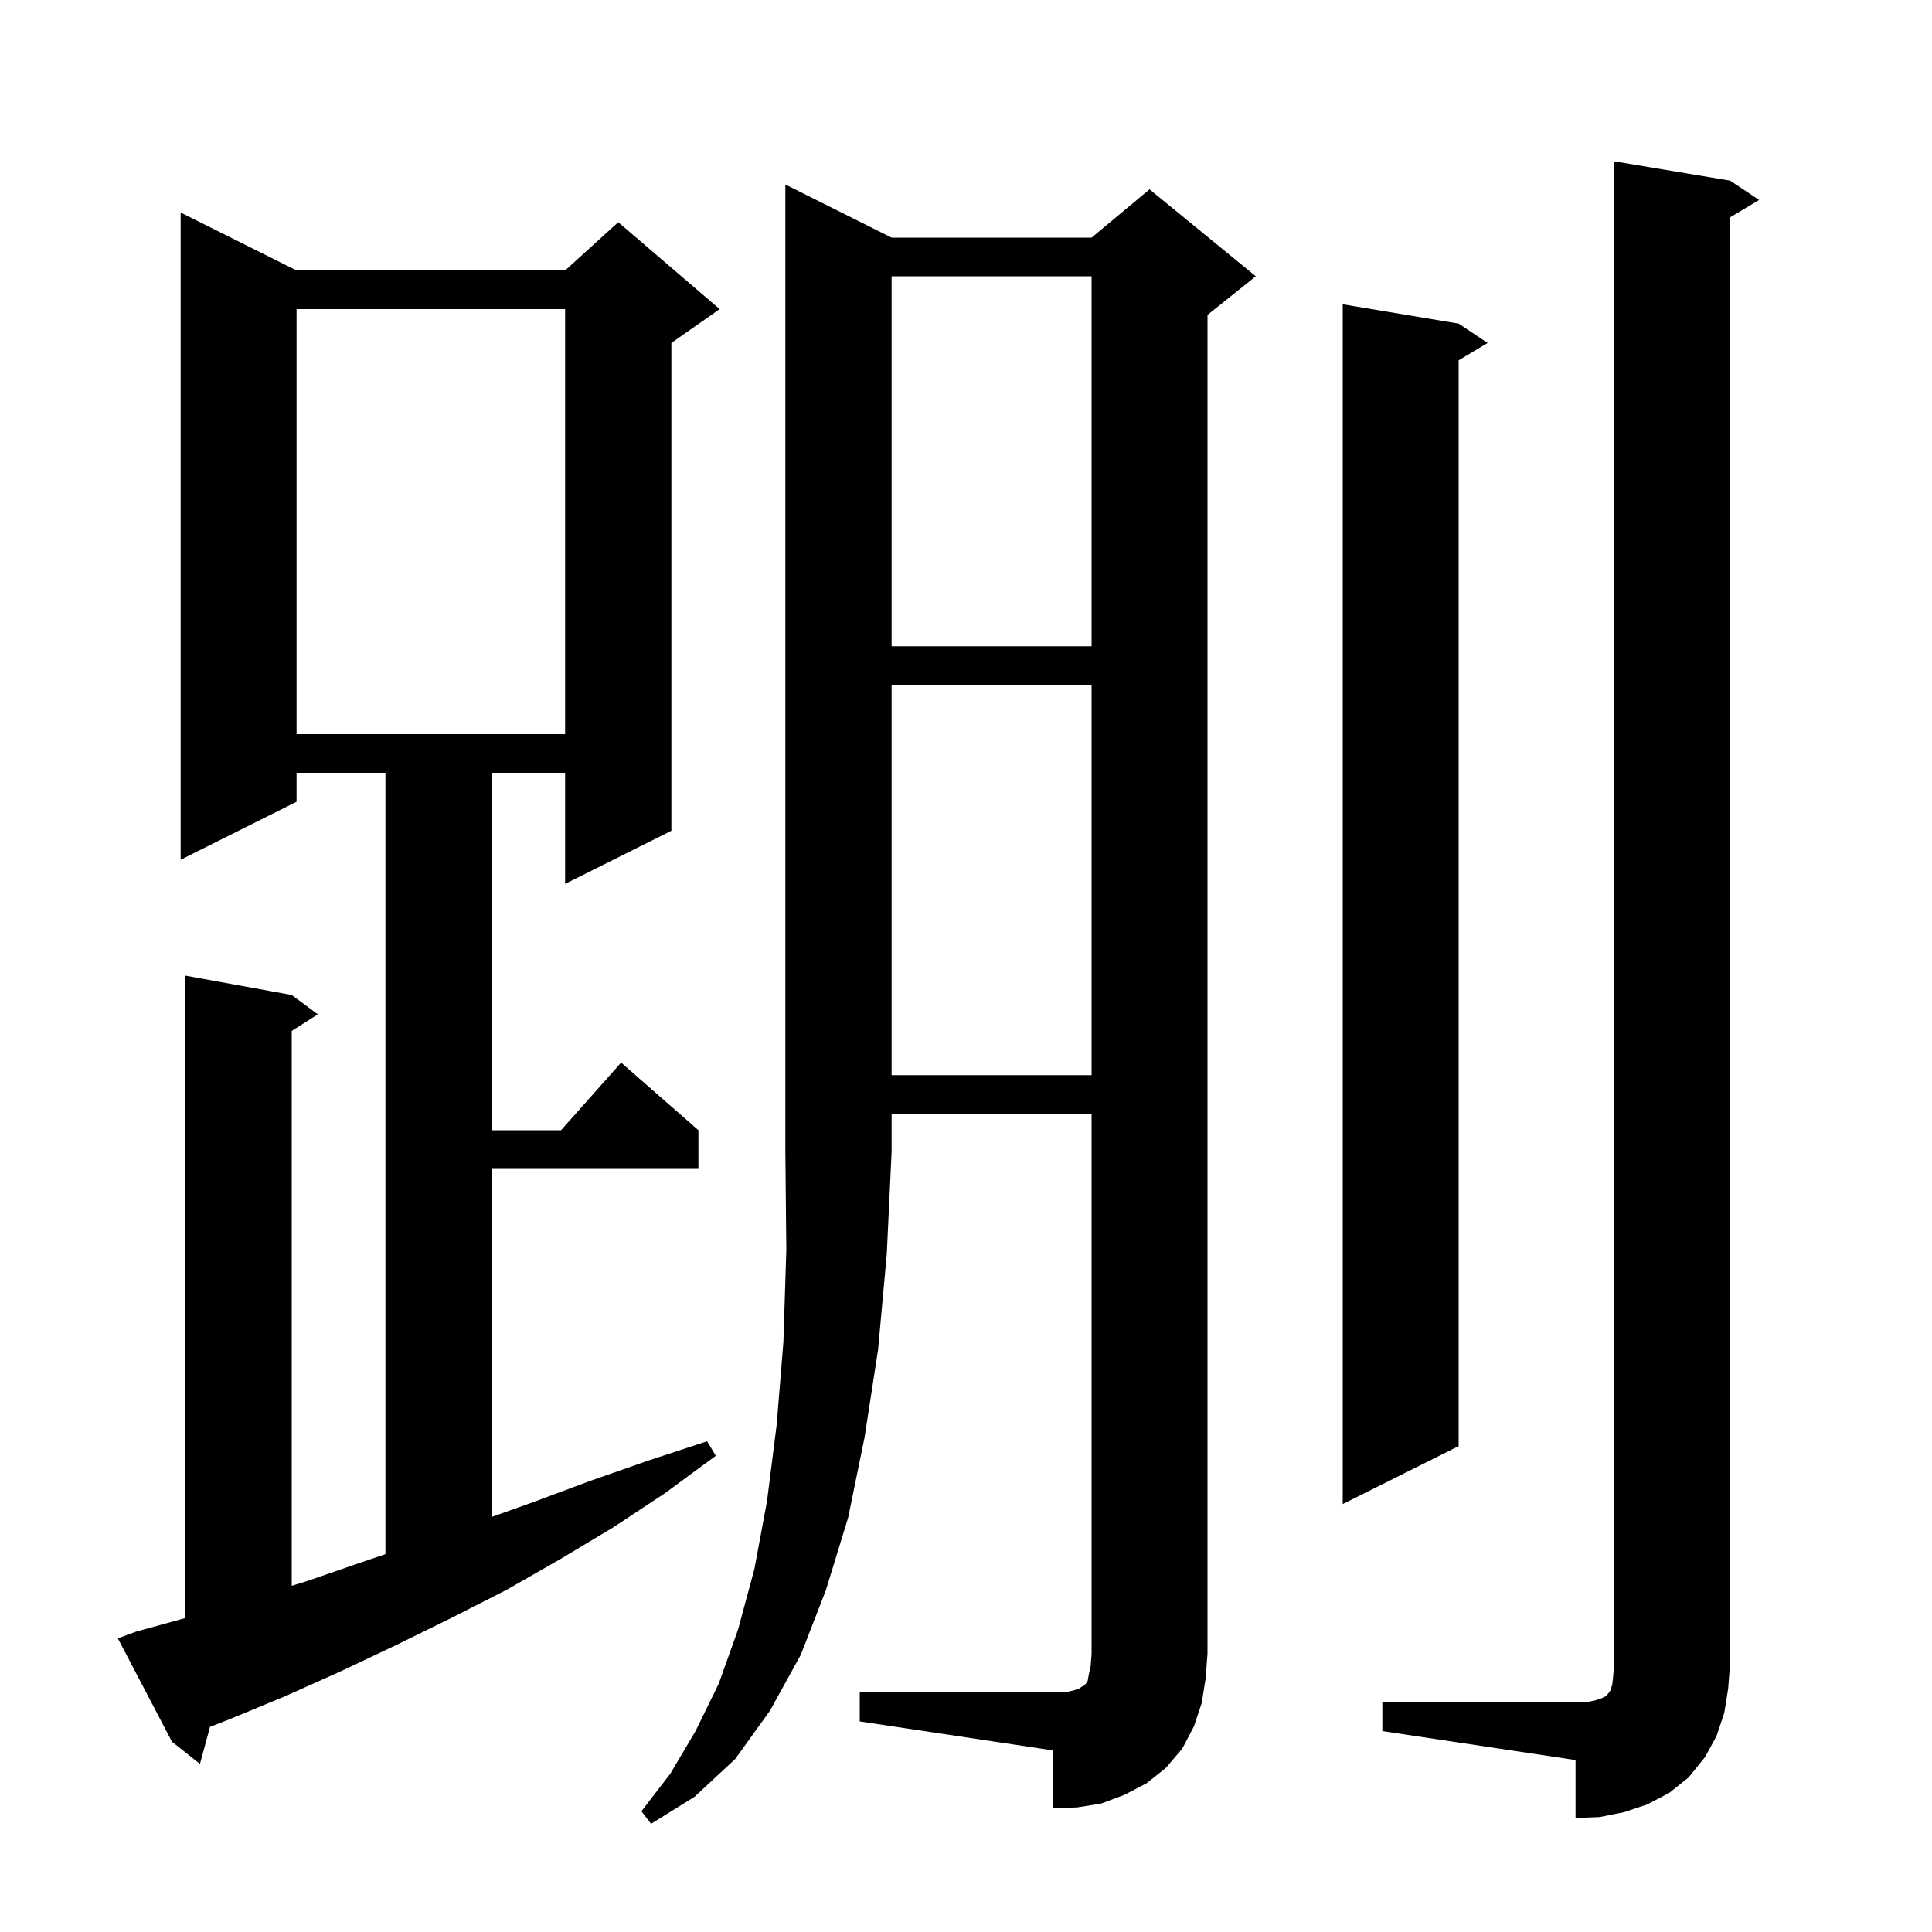 <svg xmlns="http://www.w3.org/2000/svg" xmlns:xlink="http://www.w3.org/1999/xlink" version="1.1" baseProfile="full" viewBox="0 0 200 200" width="200" height="200"><g fill="currentColor"><path d="M 92.3 24.6 L 113.0 24.6 L 119.0 19.6 L 130.0 28.6 L 125.0 32.6 L 125.0 171.2 L 124.8 173.8 L 124.4 176.3 L 123.6 178.7 L 122.4 181.0 L 120.7 183.0 L 118.7 184.6 L 116.4 185.8 L 114.0 186.7 L 111.5 187.1 L 109.0 187.2 L 109.0 181.2 L 89.0 178.2 L 89.0 175.2 L 110.2 175.2 L 111.1 175.0 L 111.7 174.8 L 112.0 174.6 L 112.2 174.5 L 112.4 174.3 L 112.6 174.0 L 112.7 173.4 L 112.9 172.5 L 113.0 171.2 L 113.0 115.3 L 92.3 115.3 L 92.3 119.2 L 91.8 129.8 L 90.9 139.7 L 89.5 148.8 L 87.8 157.1 L 85.5 164.6 L 82.9 171.3 L 79.7 177.1 L 76.1 182.1 L 71.9 186.0 L 67.4 188.8 L 66.4 187.5 L 69.4 183.6 L 72.0 179.2 L 74.4 174.3 L 76.4 168.7 L 78.1 162.4 L 79.4 155.4 L 80.4 147.5 L 81.1 138.9 L 81.4 129.4 L 81.3 119.2 L 81.3 19.1 Z M 143.1 176.2 L 164.3 176.2 L 165.2 176.0 L 165.8 175.8 L 166.2 175.6 L 166.5 175.3 L 166.7 175.0 L 166.9 174.4 L 167.0 173.5 L 167.1 172.2 L 167.1 16.7 L 179.1 18.7 L 182.1 20.7 L 179.1 22.5 L 179.1 172.2 L 178.9 174.8 L 178.5 177.3 L 177.7 179.7 L 176.5 181.9 L 174.8 184.0 L 172.8 185.6 L 170.5 186.8 L 168.1 187.6 L 165.6 188.1 L 163.1 188.2 L 163.1 182.2 L 143.1 179.2 Z M 14.1 168.9 L 19.2 167.493 L 19.2 101.0 L 30.2 103.0 L 32.9 105.0 L 30.2 106.723 L 30.2 164.158 L 31.7 163.7 L 37.5 161.7 L 39.9 160.886 L 39.9 80.0 L 30.7 80.0 L 30.7 83.0 L 18.7 89.0 L 18.7 22.0 L 30.7 28.0 L 58.5 28.0 L 64.0 23.0 L 74.5 32.0 L 69.5 35.5 L 69.5 86.0 L 58.5 91.5 L 58.5 80.0 L 50.9 80.0 L 50.9 117.0 L 58.078 117.0 L 64.3 110.0 L 72.3 117.0 L 72.3 121.0 L 50.9 121.0 L 50.9 157.031 L 55.2 155.5 L 61.1 153.3 L 67.1 151.2 L 73.2 149.2 L 74.1 150.7 L 68.8 154.6 L 63.5 158.1 L 58.0 161.4 L 52.4 164.6 L 46.7 167.5 L 41.0 170.3 L 35.3 173.0 L 29.5 175.6 L 23.7 178.0 L 21.741 178.764 L 20.7 182.6 L 17.8 180.3 L 12.2 169.6 Z M 151.0 33.5 L 154.0 35.5 L 151.0 37.3 L 151.0 149.7 L 139.0 155.7 L 139.0 31.5 Z M 92.3 70.9 L 92.3 111.3 L 113.0 111.3 L 113.0 70.9 Z M 30.7 32.0 L 30.7 76.0 L 58.5 76.0 L 58.5 32.0 Z M 92.3 28.6 L 92.3 66.9 L 113.0 66.9 L 113.0 28.6 Z "/></g></svg>